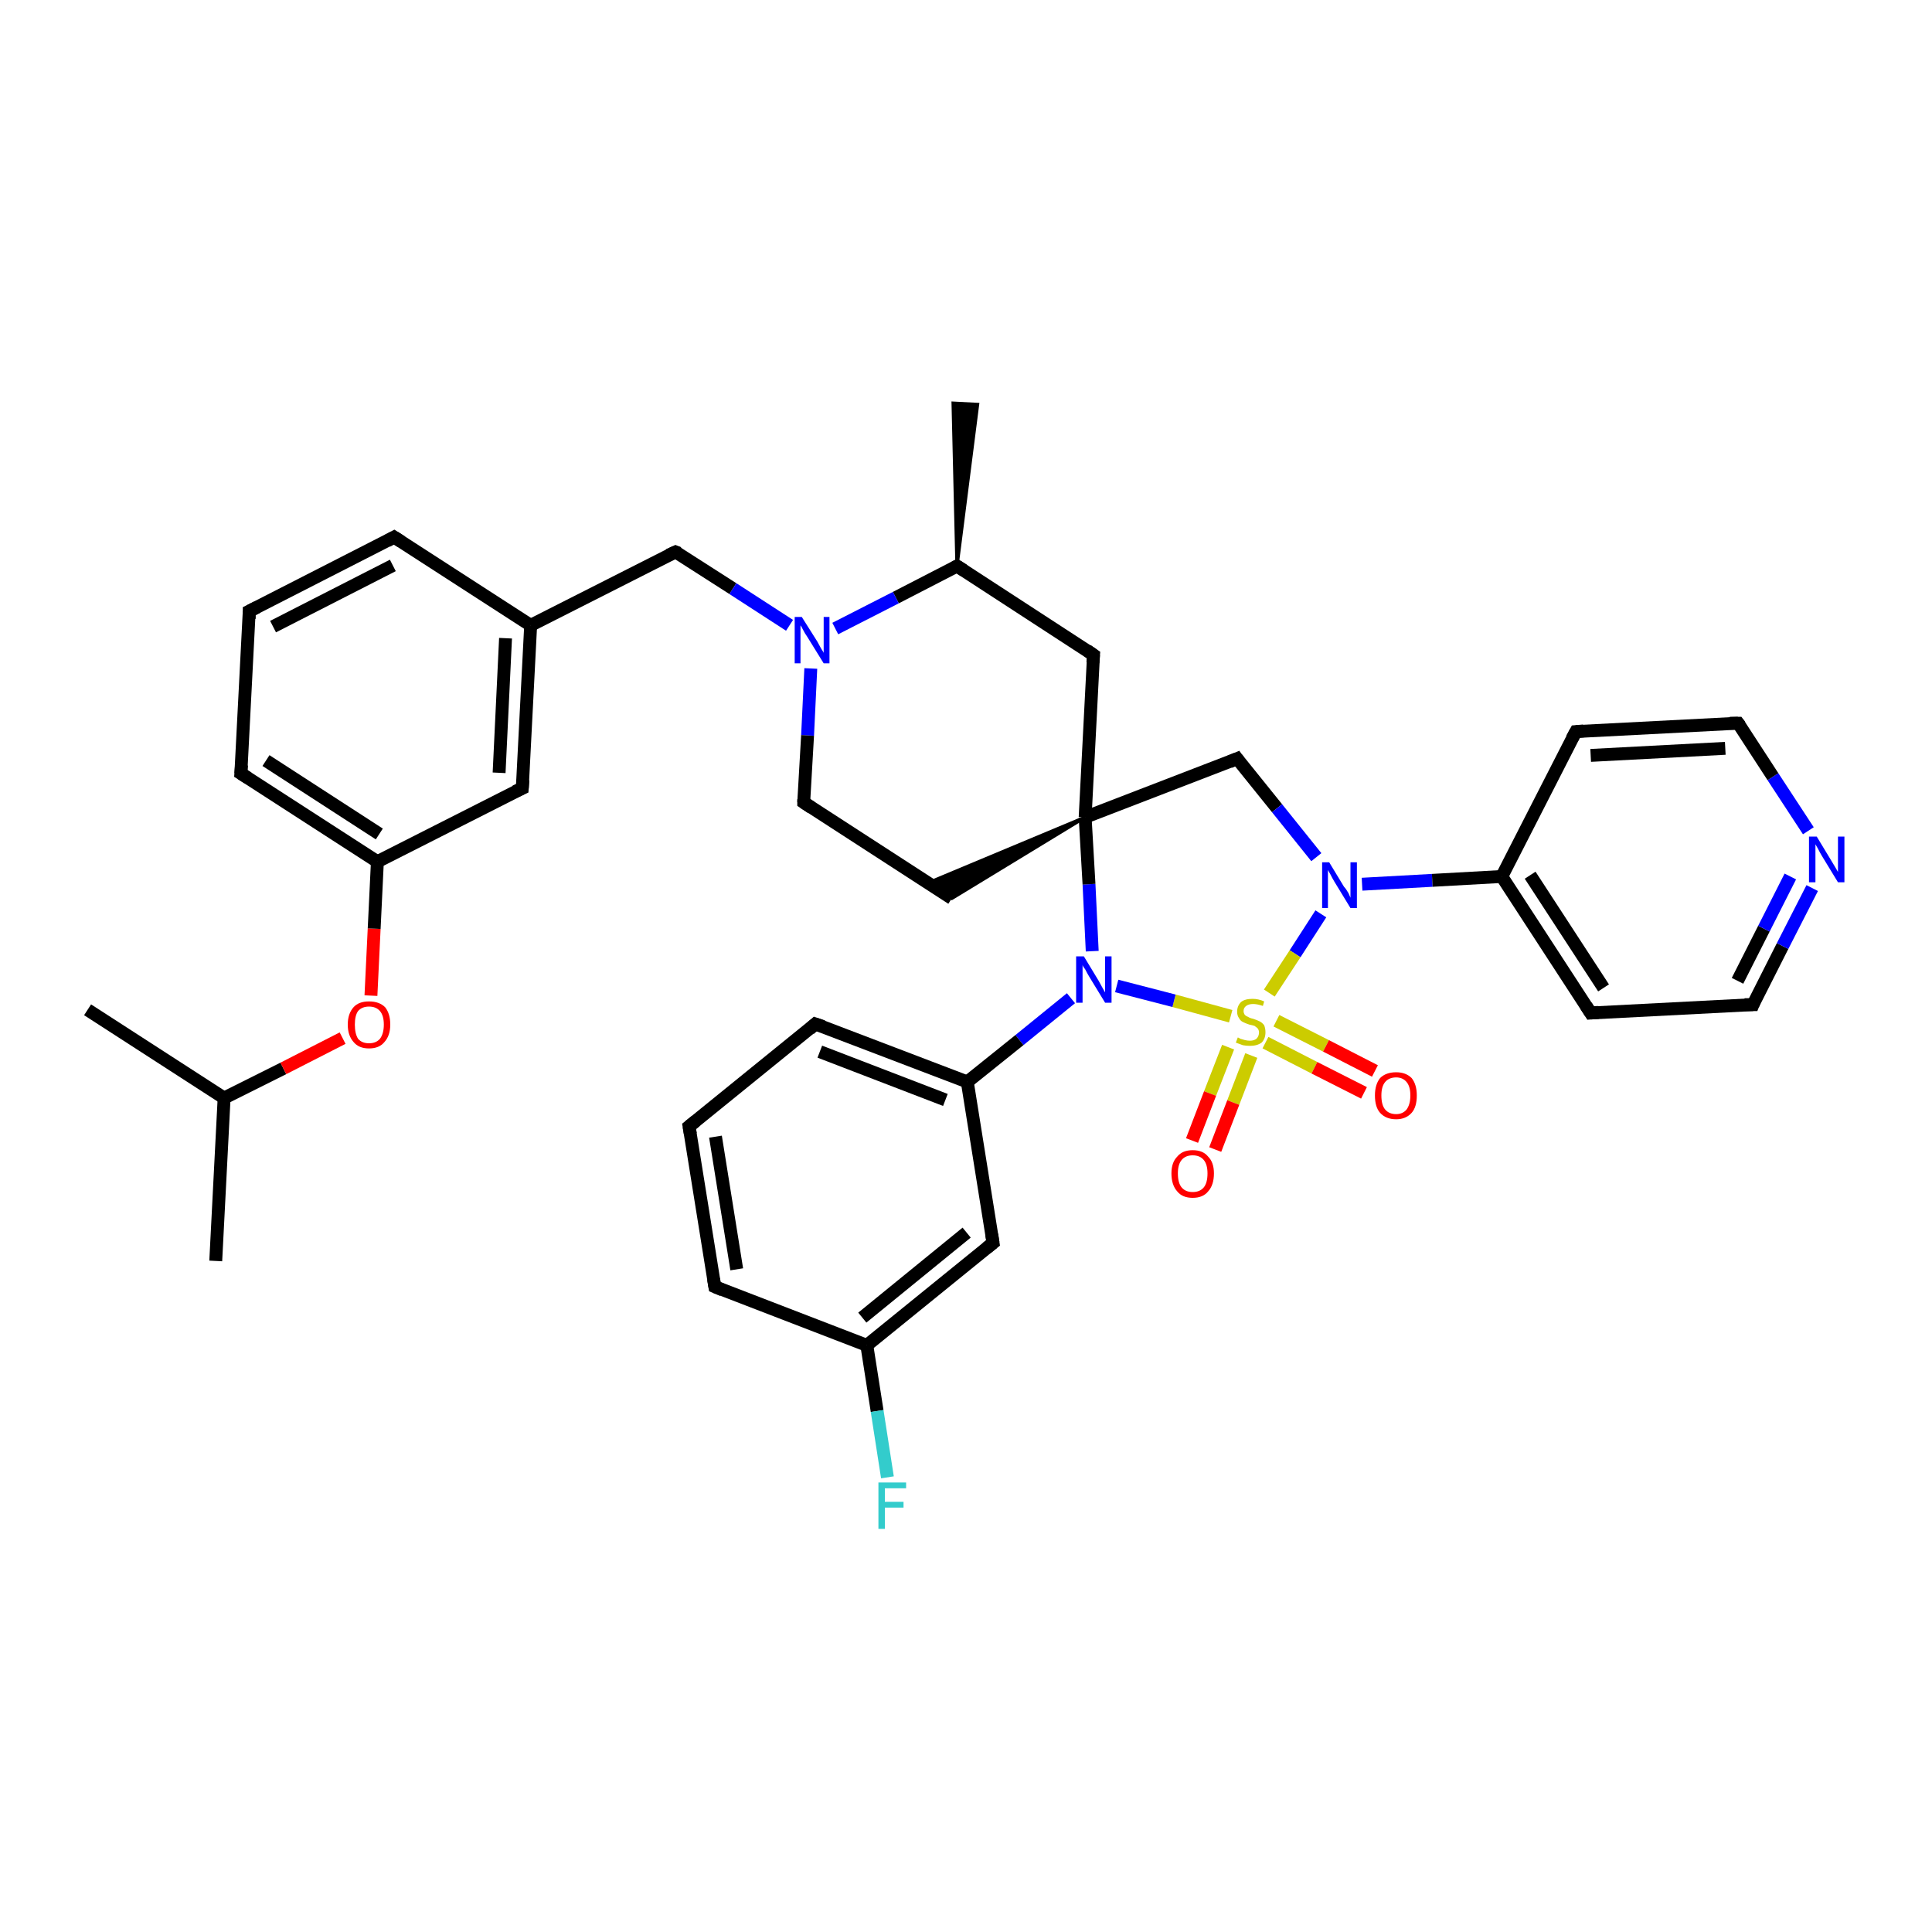 <?xml version='1.0' encoding='iso-8859-1'?>
<svg version='1.1' baseProfile='full'
              xmlns='http://www.w3.org/2000/svg'
                      xmlns:rdkit='http://www.rdkit.org/xml'
                      xmlns:xlink='http://www.w3.org/1999/xlink'
                  xml:space='preserve'
width='300px' height='300px' viewBox='0 0 300 300'>
<!-- END OF HEADER -->
<rect style='opacity:1.0;fill:#FFFFFF;stroke:none' width='300.0' height='300.0' x='0.0' y='0.0'> </rect>
<path class='bond-0 atom-0 atom-1' d='M 33.5,195.8 L 34.8,170.5' style='fill:none;fill-rule:evenodd;stroke:#000000;stroke-width:2.0px;stroke-linecap:butt;stroke-linejoin:miter;stroke-opacity:1' />
<path class='bond-1 atom-1 atom-2' d='M 34.8,170.5 L 13.6,156.8' style='fill:none;fill-rule:evenodd;stroke:#000000;stroke-width:2.0px;stroke-linecap:butt;stroke-linejoin:miter;stroke-opacity:1' />
<path class='bond-2 atom-1 atom-3' d='M 34.8,170.5 L 44.0,165.9' style='fill:none;fill-rule:evenodd;stroke:#000000;stroke-width:2.0px;stroke-linecap:butt;stroke-linejoin:miter;stroke-opacity:1' />
<path class='bond-2 atom-1 atom-3' d='M 44.0,165.9 L 53.2,161.2' style='fill:none;fill-rule:evenodd;stroke:#FF0000;stroke-width:2.0px;stroke-linecap:butt;stroke-linejoin:miter;stroke-opacity:1' />
<path class='bond-3 atom-3 atom-4' d='M 57.6,154.6 L 58.1,144.2' style='fill:none;fill-rule:evenodd;stroke:#FF0000;stroke-width:2.0px;stroke-linecap:butt;stroke-linejoin:miter;stroke-opacity:1' />
<path class='bond-3 atom-3 atom-4' d='M 58.1,144.2 L 58.6,133.8' style='fill:none;fill-rule:evenodd;stroke:#000000;stroke-width:2.0px;stroke-linecap:butt;stroke-linejoin:miter;stroke-opacity:1' />
<path class='bond-4 atom-4 atom-5' d='M 58.6,133.8 L 37.4,120.1' style='fill:none;fill-rule:evenodd;stroke:#000000;stroke-width:2.0px;stroke-linecap:butt;stroke-linejoin:miter;stroke-opacity:1' />
<path class='bond-4 atom-4 atom-5' d='M 58.9,129.5 L 41.3,118.1' style='fill:none;fill-rule:evenodd;stroke:#000000;stroke-width:2.0px;stroke-linecap:butt;stroke-linejoin:miter;stroke-opacity:1' />
<path class='bond-5 atom-5 atom-6' d='M 37.4,120.1 L 38.7,94.9' style='fill:none;fill-rule:evenodd;stroke:#000000;stroke-width:2.0px;stroke-linecap:butt;stroke-linejoin:miter;stroke-opacity:1' />
<path class='bond-6 atom-6 atom-7' d='M 38.7,94.9 L 61.2,83.4' style='fill:none;fill-rule:evenodd;stroke:#000000;stroke-width:2.0px;stroke-linecap:butt;stroke-linejoin:miter;stroke-opacity:1' />
<path class='bond-6 atom-6 atom-7' d='M 42.4,97.3 L 61.0,87.8' style='fill:none;fill-rule:evenodd;stroke:#000000;stroke-width:2.0px;stroke-linecap:butt;stroke-linejoin:miter;stroke-opacity:1' />
<path class='bond-7 atom-7 atom-8' d='M 61.2,83.4 L 82.4,97.1' style='fill:none;fill-rule:evenodd;stroke:#000000;stroke-width:2.0px;stroke-linecap:butt;stroke-linejoin:miter;stroke-opacity:1' />
<path class='bond-8 atom-8 atom-9' d='M 82.4,97.1 L 104.9,85.7' style='fill:none;fill-rule:evenodd;stroke:#000000;stroke-width:2.0px;stroke-linecap:butt;stroke-linejoin:miter;stroke-opacity:1' />
<path class='bond-9 atom-9 atom-10' d='M 104.9,85.7 L 113.8,91.4' style='fill:none;fill-rule:evenodd;stroke:#000000;stroke-width:2.0px;stroke-linecap:butt;stroke-linejoin:miter;stroke-opacity:1' />
<path class='bond-9 atom-9 atom-10' d='M 113.8,91.4 L 122.6,97.1' style='fill:none;fill-rule:evenodd;stroke:#0000FF;stroke-width:2.0px;stroke-linecap:butt;stroke-linejoin:miter;stroke-opacity:1' />
<path class='bond-10 atom-10 atom-11' d='M 125.9,103.8 L 125.4,114.2' style='fill:none;fill-rule:evenodd;stroke:#0000FF;stroke-width:2.0px;stroke-linecap:butt;stroke-linejoin:miter;stroke-opacity:1' />
<path class='bond-10 atom-10 atom-11' d='M 125.4,114.2 L 124.8,124.6' style='fill:none;fill-rule:evenodd;stroke:#000000;stroke-width:2.0px;stroke-linecap:butt;stroke-linejoin:miter;stroke-opacity:1' />
<path class='bond-11 atom-11 atom-12' d='M 124.8,124.6 L 147.8,139.5' style='fill:none;fill-rule:evenodd;stroke:#000000;stroke-width:2.0px;stroke-linecap:butt;stroke-linejoin:miter;stroke-opacity:1' />
<path class='bond-12 atom-13 atom-12' d='M 168.5,126.9 L 147.8,139.5 L 144.1,137.1 Z' style='fill:#000000;fill-rule:evenodd;fill-opacity:1;stroke:#000000;stroke-width:0.5px;stroke-linecap:butt;stroke-linejoin:miter;stroke-opacity:1;' />
<path class='bond-13 atom-13 atom-14' d='M 168.5,126.9 L 192.1,117.8' style='fill:none;fill-rule:evenodd;stroke:#000000;stroke-width:2.0px;stroke-linecap:butt;stroke-linejoin:miter;stroke-opacity:1' />
<path class='bond-14 atom-14 atom-15' d='M 192.1,117.8 L 198.3,125.5' style='fill:none;fill-rule:evenodd;stroke:#000000;stroke-width:2.0px;stroke-linecap:butt;stroke-linejoin:miter;stroke-opacity:1' />
<path class='bond-14 atom-14 atom-15' d='M 198.3,125.5 L 204.4,133.1' style='fill:none;fill-rule:evenodd;stroke:#0000FF;stroke-width:2.0px;stroke-linecap:butt;stroke-linejoin:miter;stroke-opacity:1' />
<path class='bond-15 atom-15 atom-16' d='M 211.5,137.3 L 222.4,136.7' style='fill:none;fill-rule:evenodd;stroke:#0000FF;stroke-width:2.0px;stroke-linecap:butt;stroke-linejoin:miter;stroke-opacity:1' />
<path class='bond-15 atom-15 atom-16' d='M 222.4,136.7 L 233.2,136.1' style='fill:none;fill-rule:evenodd;stroke:#000000;stroke-width:2.0px;stroke-linecap:butt;stroke-linejoin:miter;stroke-opacity:1' />
<path class='bond-16 atom-16 atom-17' d='M 233.2,136.1 L 247.0,157.3' style='fill:none;fill-rule:evenodd;stroke:#000000;stroke-width:2.0px;stroke-linecap:butt;stroke-linejoin:miter;stroke-opacity:1' />
<path class='bond-16 atom-16 atom-17' d='M 237.6,135.9 L 249.0,153.4' style='fill:none;fill-rule:evenodd;stroke:#000000;stroke-width:2.0px;stroke-linecap:butt;stroke-linejoin:miter;stroke-opacity:1' />
<path class='bond-17 atom-17 atom-18' d='M 247.0,157.3 L 272.2,156.0' style='fill:none;fill-rule:evenodd;stroke:#000000;stroke-width:2.0px;stroke-linecap:butt;stroke-linejoin:miter;stroke-opacity:1' />
<path class='bond-18 atom-18 atom-19' d='M 272.2,156.0 L 276.8,146.9' style='fill:none;fill-rule:evenodd;stroke:#000000;stroke-width:2.0px;stroke-linecap:butt;stroke-linejoin:miter;stroke-opacity:1' />
<path class='bond-18 atom-18 atom-19' d='M 276.8,146.9 L 281.4,137.9' style='fill:none;fill-rule:evenodd;stroke:#0000FF;stroke-width:2.0px;stroke-linecap:butt;stroke-linejoin:miter;stroke-opacity:1' />
<path class='bond-18 atom-18 atom-19' d='M 269.8,152.3 L 273.9,144.2' style='fill:none;fill-rule:evenodd;stroke:#000000;stroke-width:2.0px;stroke-linecap:butt;stroke-linejoin:miter;stroke-opacity:1' />
<path class='bond-18 atom-18 atom-19' d='M 273.9,144.2 L 278.0,136.1' style='fill:none;fill-rule:evenodd;stroke:#0000FF;stroke-width:2.0px;stroke-linecap:butt;stroke-linejoin:miter;stroke-opacity:1' />
<path class='bond-19 atom-19 atom-20' d='M 280.8,129.0 L 275.3,120.6' style='fill:none;fill-rule:evenodd;stroke:#0000FF;stroke-width:2.0px;stroke-linecap:butt;stroke-linejoin:miter;stroke-opacity:1' />
<path class='bond-19 atom-19 atom-20' d='M 275.3,120.6 L 269.9,112.3' style='fill:none;fill-rule:evenodd;stroke:#000000;stroke-width:2.0px;stroke-linecap:butt;stroke-linejoin:miter;stroke-opacity:1' />
<path class='bond-20 atom-20 atom-21' d='M 269.9,112.3 L 244.7,113.6' style='fill:none;fill-rule:evenodd;stroke:#000000;stroke-width:2.0px;stroke-linecap:butt;stroke-linejoin:miter;stroke-opacity:1' />
<path class='bond-20 atom-20 atom-21' d='M 267.9,116.2 L 247.0,117.3' style='fill:none;fill-rule:evenodd;stroke:#000000;stroke-width:2.0px;stroke-linecap:butt;stroke-linejoin:miter;stroke-opacity:1' />
<path class='bond-21 atom-15 atom-22' d='M 205.1,141.9 L 201.1,148.1' style='fill:none;fill-rule:evenodd;stroke:#0000FF;stroke-width:2.0px;stroke-linecap:butt;stroke-linejoin:miter;stroke-opacity:1' />
<path class='bond-21 atom-15 atom-22' d='M 201.1,148.1 L 197.1,154.2' style='fill:none;fill-rule:evenodd;stroke:#CCCC00;stroke-width:2.0px;stroke-linecap:butt;stroke-linejoin:miter;stroke-opacity:1' />
<path class='bond-22 atom-22 atom-23' d='M 196.5,161.9 L 204.1,165.8' style='fill:none;fill-rule:evenodd;stroke:#CCCC00;stroke-width:2.0px;stroke-linecap:butt;stroke-linejoin:miter;stroke-opacity:1' />
<path class='bond-22 atom-22 atom-23' d='M 204.1,165.8 L 211.8,169.7' style='fill:none;fill-rule:evenodd;stroke:#FF0000;stroke-width:2.0px;stroke-linecap:butt;stroke-linejoin:miter;stroke-opacity:1' />
<path class='bond-22 atom-22 atom-23' d='M 198.2,158.5 L 205.9,162.4' style='fill:none;fill-rule:evenodd;stroke:#CCCC00;stroke-width:2.0px;stroke-linecap:butt;stroke-linejoin:miter;stroke-opacity:1' />
<path class='bond-22 atom-22 atom-23' d='M 205.9,162.4 L 213.5,166.3' style='fill:none;fill-rule:evenodd;stroke:#FF0000;stroke-width:2.0px;stroke-linecap:butt;stroke-linejoin:miter;stroke-opacity:1' />
<path class='bond-23 atom-22 atom-24' d='M 190.7,162.6 L 187.9,169.8' style='fill:none;fill-rule:evenodd;stroke:#CCCC00;stroke-width:2.0px;stroke-linecap:butt;stroke-linejoin:miter;stroke-opacity:1' />
<path class='bond-23 atom-22 atom-24' d='M 187.9,169.8 L 185.1,177.1' style='fill:none;fill-rule:evenodd;stroke:#FF0000;stroke-width:2.0px;stroke-linecap:butt;stroke-linejoin:miter;stroke-opacity:1' />
<path class='bond-23 atom-22 atom-24' d='M 194.3,163.9 L 191.5,171.2' style='fill:none;fill-rule:evenodd;stroke:#CCCC00;stroke-width:2.0px;stroke-linecap:butt;stroke-linejoin:miter;stroke-opacity:1' />
<path class='bond-23 atom-22 atom-24' d='M 191.5,171.2 L 188.7,178.5' style='fill:none;fill-rule:evenodd;stroke:#FF0000;stroke-width:2.0px;stroke-linecap:butt;stroke-linejoin:miter;stroke-opacity:1' />
<path class='bond-24 atom-22 atom-25' d='M 191.1,157.8 L 182.3,155.4' style='fill:none;fill-rule:evenodd;stroke:#CCCC00;stroke-width:2.0px;stroke-linecap:butt;stroke-linejoin:miter;stroke-opacity:1' />
<path class='bond-24 atom-22 atom-25' d='M 182.3,155.4 L 173.4,153.1' style='fill:none;fill-rule:evenodd;stroke:#0000FF;stroke-width:2.0px;stroke-linecap:butt;stroke-linejoin:miter;stroke-opacity:1' />
<path class='bond-25 atom-25 atom-26' d='M 166.3,155.0 L 158.3,161.5' style='fill:none;fill-rule:evenodd;stroke:#0000FF;stroke-width:2.0px;stroke-linecap:butt;stroke-linejoin:miter;stroke-opacity:1' />
<path class='bond-25 atom-25 atom-26' d='M 158.3,161.5 L 150.2,168.0' style='fill:none;fill-rule:evenodd;stroke:#000000;stroke-width:2.0px;stroke-linecap:butt;stroke-linejoin:miter;stroke-opacity:1' />
<path class='bond-26 atom-26 atom-27' d='M 150.2,168.0 L 126.6,159.0' style='fill:none;fill-rule:evenodd;stroke:#000000;stroke-width:2.0px;stroke-linecap:butt;stroke-linejoin:miter;stroke-opacity:1' />
<path class='bond-26 atom-26 atom-27' d='M 146.8,170.8 L 127.3,163.3' style='fill:none;fill-rule:evenodd;stroke:#000000;stroke-width:2.0px;stroke-linecap:butt;stroke-linejoin:miter;stroke-opacity:1' />
<path class='bond-27 atom-27 atom-28' d='M 126.6,159.0 L 107.0,174.9' style='fill:none;fill-rule:evenodd;stroke:#000000;stroke-width:2.0px;stroke-linecap:butt;stroke-linejoin:miter;stroke-opacity:1' />
<path class='bond-28 atom-28 atom-29' d='M 107.0,174.9 L 111.0,199.8' style='fill:none;fill-rule:evenodd;stroke:#000000;stroke-width:2.0px;stroke-linecap:butt;stroke-linejoin:miter;stroke-opacity:1' />
<path class='bond-28 atom-28 atom-29' d='M 111.1,176.5 L 114.4,197.1' style='fill:none;fill-rule:evenodd;stroke:#000000;stroke-width:2.0px;stroke-linecap:butt;stroke-linejoin:miter;stroke-opacity:1' />
<path class='bond-29 atom-29 atom-30' d='M 111.0,199.8 L 134.6,208.9' style='fill:none;fill-rule:evenodd;stroke:#000000;stroke-width:2.0px;stroke-linecap:butt;stroke-linejoin:miter;stroke-opacity:1' />
<path class='bond-30 atom-30 atom-31' d='M 134.6,208.9 L 136.2,219.1' style='fill:none;fill-rule:evenodd;stroke:#000000;stroke-width:2.0px;stroke-linecap:butt;stroke-linejoin:miter;stroke-opacity:1' />
<path class='bond-30 atom-30 atom-31' d='M 136.2,219.1 L 137.8,229.4' style='fill:none;fill-rule:evenodd;stroke:#33CCCC;stroke-width:2.0px;stroke-linecap:butt;stroke-linejoin:miter;stroke-opacity:1' />
<path class='bond-31 atom-30 atom-32' d='M 134.6,208.9 L 154.2,193.0' style='fill:none;fill-rule:evenodd;stroke:#000000;stroke-width:2.0px;stroke-linecap:butt;stroke-linejoin:miter;stroke-opacity:1' />
<path class='bond-31 atom-30 atom-32' d='M 133.9,204.6 L 150.1,191.4' style='fill:none;fill-rule:evenodd;stroke:#000000;stroke-width:2.0px;stroke-linecap:butt;stroke-linejoin:miter;stroke-opacity:1' />
<path class='bond-32 atom-13 atom-33' d='M 168.5,126.9 L 169.8,101.7' style='fill:none;fill-rule:evenodd;stroke:#000000;stroke-width:2.0px;stroke-linecap:butt;stroke-linejoin:miter;stroke-opacity:1' />
<path class='bond-33 atom-33 atom-34' d='M 169.8,101.7 L 148.6,87.9' style='fill:none;fill-rule:evenodd;stroke:#000000;stroke-width:2.0px;stroke-linecap:butt;stroke-linejoin:miter;stroke-opacity:1' />
<path class='bond-34 atom-34 atom-35' d='M 148.6,87.9 L 148.0,62.6 L 151.8,62.8 Z' style='fill:#000000;fill-rule:evenodd;fill-opacity:1;stroke:#000000;stroke-width:0.5px;stroke-linecap:butt;stroke-linejoin:miter;stroke-opacity:1;' />
<path class='bond-35 atom-8 atom-36' d='M 82.4,97.1 L 81.1,122.4' style='fill:none;fill-rule:evenodd;stroke:#000000;stroke-width:2.0px;stroke-linecap:butt;stroke-linejoin:miter;stroke-opacity:1' />
<path class='bond-35 atom-8 atom-36' d='M 78.5,99.1 L 77.5,120.0' style='fill:none;fill-rule:evenodd;stroke:#000000;stroke-width:2.0px;stroke-linecap:butt;stroke-linejoin:miter;stroke-opacity:1' />
<path class='bond-36 atom-36 atom-4' d='M 81.1,122.4 L 58.6,133.8' style='fill:none;fill-rule:evenodd;stroke:#000000;stroke-width:2.0px;stroke-linecap:butt;stroke-linejoin:miter;stroke-opacity:1' />
<path class='bond-37 atom-34 atom-10' d='M 148.6,87.9 L 139.1,92.8' style='fill:none;fill-rule:evenodd;stroke:#000000;stroke-width:2.0px;stroke-linecap:butt;stroke-linejoin:miter;stroke-opacity:1' />
<path class='bond-37 atom-34 atom-10' d='M 139.1,92.8 L 129.7,97.6' style='fill:none;fill-rule:evenodd;stroke:#0000FF;stroke-width:2.0px;stroke-linecap:butt;stroke-linejoin:miter;stroke-opacity:1' />
<path class='bond-38 atom-25 atom-13' d='M 169.6,147.7 L 169.1,137.3' style='fill:none;fill-rule:evenodd;stroke:#0000FF;stroke-width:2.0px;stroke-linecap:butt;stroke-linejoin:miter;stroke-opacity:1' />
<path class='bond-38 atom-25 atom-13' d='M 169.1,137.3 L 168.5,126.9' style='fill:none;fill-rule:evenodd;stroke:#000000;stroke-width:2.0px;stroke-linecap:butt;stroke-linejoin:miter;stroke-opacity:1' />
<path class='bond-39 atom-32 atom-26' d='M 154.2,193.0 L 150.2,168.0' style='fill:none;fill-rule:evenodd;stroke:#000000;stroke-width:2.0px;stroke-linecap:butt;stroke-linejoin:miter;stroke-opacity:1' />
<path class='bond-40 atom-21 atom-16' d='M 244.7,113.6 L 233.2,136.1' style='fill:none;fill-rule:evenodd;stroke:#000000;stroke-width:2.0px;stroke-linecap:butt;stroke-linejoin:miter;stroke-opacity:1' />
<path d='M 38.5,120.8 L 37.4,120.1 L 37.5,118.8' style='fill:none;stroke:#000000;stroke-width:2.0px;stroke-linecap:butt;stroke-linejoin:miter;stroke-opacity:1;' />
<path d='M 38.7,96.1 L 38.7,94.9 L 39.9,94.3' style='fill:none;stroke:#000000;stroke-width:2.0px;stroke-linecap:butt;stroke-linejoin:miter;stroke-opacity:1;' />
<path d='M 60.1,84.0 L 61.2,83.4 L 62.3,84.1' style='fill:none;stroke:#000000;stroke-width:2.0px;stroke-linecap:butt;stroke-linejoin:miter;stroke-opacity:1;' />
<path d='M 103.8,86.2 L 104.9,85.7 L 105.4,85.9' style='fill:none;stroke:#000000;stroke-width:2.0px;stroke-linecap:butt;stroke-linejoin:miter;stroke-opacity:1;' />
<path d='M 124.8,124.1 L 124.8,124.6 L 126.0,125.4' style='fill:none;stroke:#000000;stroke-width:2.0px;stroke-linecap:butt;stroke-linejoin:miter;stroke-opacity:1;' />
<path d='M 190.9,118.3 L 192.1,117.8 L 192.4,118.2' style='fill:none;stroke:#000000;stroke-width:2.0px;stroke-linecap:butt;stroke-linejoin:miter;stroke-opacity:1;' />
<path d='M 246.3,156.2 L 247.0,157.3 L 248.2,157.2' style='fill:none;stroke:#000000;stroke-width:2.0px;stroke-linecap:butt;stroke-linejoin:miter;stroke-opacity:1;' />
<path d='M 270.9,156.0 L 272.2,156.0 L 272.4,155.5' style='fill:none;stroke:#000000;stroke-width:2.0px;stroke-linecap:butt;stroke-linejoin:miter;stroke-opacity:1;' />
<path d='M 270.2,112.7 L 269.9,112.3 L 268.6,112.3' style='fill:none;stroke:#000000;stroke-width:2.0px;stroke-linecap:butt;stroke-linejoin:miter;stroke-opacity:1;' />
<path d='M 245.9,113.5 L 244.7,113.6 L 244.1,114.7' style='fill:none;stroke:#000000;stroke-width:2.0px;stroke-linecap:butt;stroke-linejoin:miter;stroke-opacity:1;' />
<path d='M 127.8,159.4 L 126.6,159.0 L 125.7,159.8' style='fill:none;stroke:#000000;stroke-width:2.0px;stroke-linecap:butt;stroke-linejoin:miter;stroke-opacity:1;' />
<path d='M 108.0,174.1 L 107.0,174.9 L 107.2,176.1' style='fill:none;stroke:#000000;stroke-width:2.0px;stroke-linecap:butt;stroke-linejoin:miter;stroke-opacity:1;' />
<path d='M 110.8,198.6 L 111.0,199.8 L 112.2,200.3' style='fill:none;stroke:#000000;stroke-width:2.0px;stroke-linecap:butt;stroke-linejoin:miter;stroke-opacity:1;' />
<path d='M 153.2,193.8 L 154.2,193.0 L 154.0,191.7' style='fill:none;stroke:#000000;stroke-width:2.0px;stroke-linecap:butt;stroke-linejoin:miter;stroke-opacity:1;' />
<path d='M 169.7,102.9 L 169.8,101.7 L 168.8,101.0' style='fill:none;stroke:#000000;stroke-width:2.0px;stroke-linecap:butt;stroke-linejoin:miter;stroke-opacity:1;' />
<path d='M 149.7,88.6 L 148.6,87.9 L 148.1,88.2' style='fill:none;stroke:#000000;stroke-width:2.0px;stroke-linecap:butt;stroke-linejoin:miter;stroke-opacity:1;' />
<path d='M 81.2,121.1 L 81.1,122.4 L 80.0,122.9' style='fill:none;stroke:#000000;stroke-width:2.0px;stroke-linecap:butt;stroke-linejoin:miter;stroke-opacity:1;' />
<path class='atom-3' d='M 54.0 159.1
Q 54.0 157.4, 54.9 156.4
Q 55.7 155.5, 57.3 155.5
Q 58.9 155.5, 59.8 156.4
Q 60.6 157.4, 60.6 159.1
Q 60.6 160.8, 59.7 161.8
Q 58.9 162.8, 57.3 162.8
Q 55.7 162.8, 54.9 161.8
Q 54.0 160.8, 54.0 159.1
M 57.3 162.0
Q 58.4 162.0, 59.0 161.3
Q 59.6 160.5, 59.6 159.1
Q 59.6 157.7, 59.0 157.0
Q 58.4 156.3, 57.3 156.3
Q 56.2 156.3, 55.6 157.0
Q 55.1 157.7, 55.1 159.1
Q 55.1 160.5, 55.6 161.3
Q 56.2 162.0, 57.3 162.0
' fill='#FF0000'/>
<path class='atom-10' d='M 124.5 95.8
L 126.9 99.6
Q 127.1 100.0, 127.5 100.7
Q 127.9 101.3, 127.9 101.4
L 127.9 95.8
L 128.8 95.8
L 128.8 103.0
L 127.9 103.0
L 125.3 98.8
Q 125.0 98.4, 124.7 97.8
Q 124.4 97.2, 124.3 97.1
L 124.3 103.0
L 123.4 103.0
L 123.4 95.8
L 124.5 95.8
' fill='#0000FF'/>
<path class='atom-15' d='M 206.4 133.9
L 208.7 137.7
Q 209.0 138.0, 209.4 138.7
Q 209.7 139.4, 209.7 139.4
L 209.7 133.9
L 210.7 133.9
L 210.7 141.0
L 209.7 141.0
L 207.2 136.9
Q 206.9 136.4, 206.6 135.8
Q 206.3 135.3, 206.2 135.1
L 206.2 141.0
L 205.3 141.0
L 205.3 133.9
L 206.4 133.9
' fill='#0000FF'/>
<path class='atom-19' d='M 282.1 129.9
L 284.4 133.7
Q 284.6 134.0, 285.0 134.7
Q 285.4 135.4, 285.4 135.4
L 285.4 129.9
L 286.4 129.9
L 286.4 137.0
L 285.4 137.0
L 282.9 132.9
Q 282.6 132.4, 282.3 131.8
Q 282.0 131.3, 281.9 131.1
L 281.9 137.0
L 280.9 137.0
L 280.9 129.9
L 282.1 129.9
' fill='#0000FF'/>
<path class='atom-22' d='M 192.2 161.1
Q 192.3 161.1, 192.6 161.3
Q 193.0 161.4, 193.3 161.5
Q 193.7 161.6, 194.1 161.6
Q 194.7 161.6, 195.1 161.3
Q 195.5 160.9, 195.5 160.3
Q 195.5 160.0, 195.3 159.7
Q 195.1 159.5, 194.8 159.3
Q 194.5 159.2, 194.0 159.1
Q 193.4 158.9, 193.0 158.7
Q 192.6 158.5, 192.4 158.1
Q 192.1 157.7, 192.1 157.1
Q 192.1 156.2, 192.7 155.6
Q 193.3 155.1, 194.5 155.1
Q 195.4 155.1, 196.3 155.5
L 196.1 156.2
Q 195.2 155.9, 194.6 155.9
Q 193.9 155.9, 193.5 156.2
Q 193.1 156.5, 193.1 157.0
Q 193.1 157.3, 193.3 157.6
Q 193.5 157.8, 193.8 157.9
Q 194.1 158.1, 194.6 158.2
Q 195.2 158.4, 195.6 158.6
Q 196.0 158.8, 196.3 159.2
Q 196.5 159.7, 196.5 160.3
Q 196.5 161.3, 195.9 161.9
Q 195.2 162.4, 194.1 162.4
Q 193.5 162.4, 193.0 162.3
Q 192.5 162.1, 191.9 161.9
L 192.2 161.1
' fill='#CCCC00'/>
<path class='atom-23' d='M 213.5 170.1
Q 213.5 168.4, 214.3 167.4
Q 215.2 166.5, 216.8 166.5
Q 218.3 166.5, 219.2 167.4
Q 220.0 168.4, 220.0 170.1
Q 220.0 171.9, 219.2 172.8
Q 218.3 173.8, 216.8 173.8
Q 215.2 173.8, 214.3 172.8
Q 213.5 171.9, 213.5 170.1
M 216.8 173.0
Q 217.8 173.0, 218.4 172.3
Q 219.0 171.5, 219.0 170.1
Q 219.0 168.7, 218.4 168.0
Q 217.8 167.3, 216.8 167.3
Q 215.7 167.3, 215.1 168.0
Q 214.5 168.7, 214.5 170.1
Q 214.5 171.6, 215.1 172.3
Q 215.7 173.0, 216.8 173.0
' fill='#FF0000'/>
<path class='atom-24' d='M 181.9 182.2
Q 181.9 180.5, 182.8 179.6
Q 183.6 178.6, 185.2 178.6
Q 186.8 178.6, 187.6 179.6
Q 188.5 180.5, 188.5 182.2
Q 188.5 184.0, 187.6 185.0
Q 186.8 186.0, 185.2 186.0
Q 183.6 186.0, 182.8 185.0
Q 181.9 184.0, 181.9 182.2
M 185.2 185.1
Q 186.3 185.1, 186.9 184.4
Q 187.5 183.7, 187.5 182.2
Q 187.5 180.8, 186.9 180.1
Q 186.3 179.4, 185.2 179.4
Q 184.1 179.4, 183.5 180.1
Q 182.9 180.8, 182.9 182.2
Q 182.9 183.7, 183.5 184.4
Q 184.1 185.1, 185.2 185.1
' fill='#FF0000'/>
<path class='atom-25' d='M 168.3 148.5
L 170.6 152.3
Q 170.8 152.7, 171.2 153.4
Q 171.6 154.1, 171.6 154.1
L 171.6 148.5
L 172.6 148.5
L 172.6 155.7
L 171.6 155.7
L 169.1 151.6
Q 168.8 151.1, 168.5 150.5
Q 168.1 150.0, 168.1 149.8
L 168.1 155.7
L 167.1 155.7
L 167.1 148.5
L 168.3 148.5
' fill='#0000FF'/>
<path class='atom-31' d='M 136.4 230.2
L 140.7 230.2
L 140.7 231.1
L 137.4 231.1
L 137.4 233.2
L 140.3 233.2
L 140.3 234.1
L 137.4 234.1
L 137.4 237.4
L 136.4 237.4
L 136.4 230.2
' fill='#33CCCC'/>
</svg>
